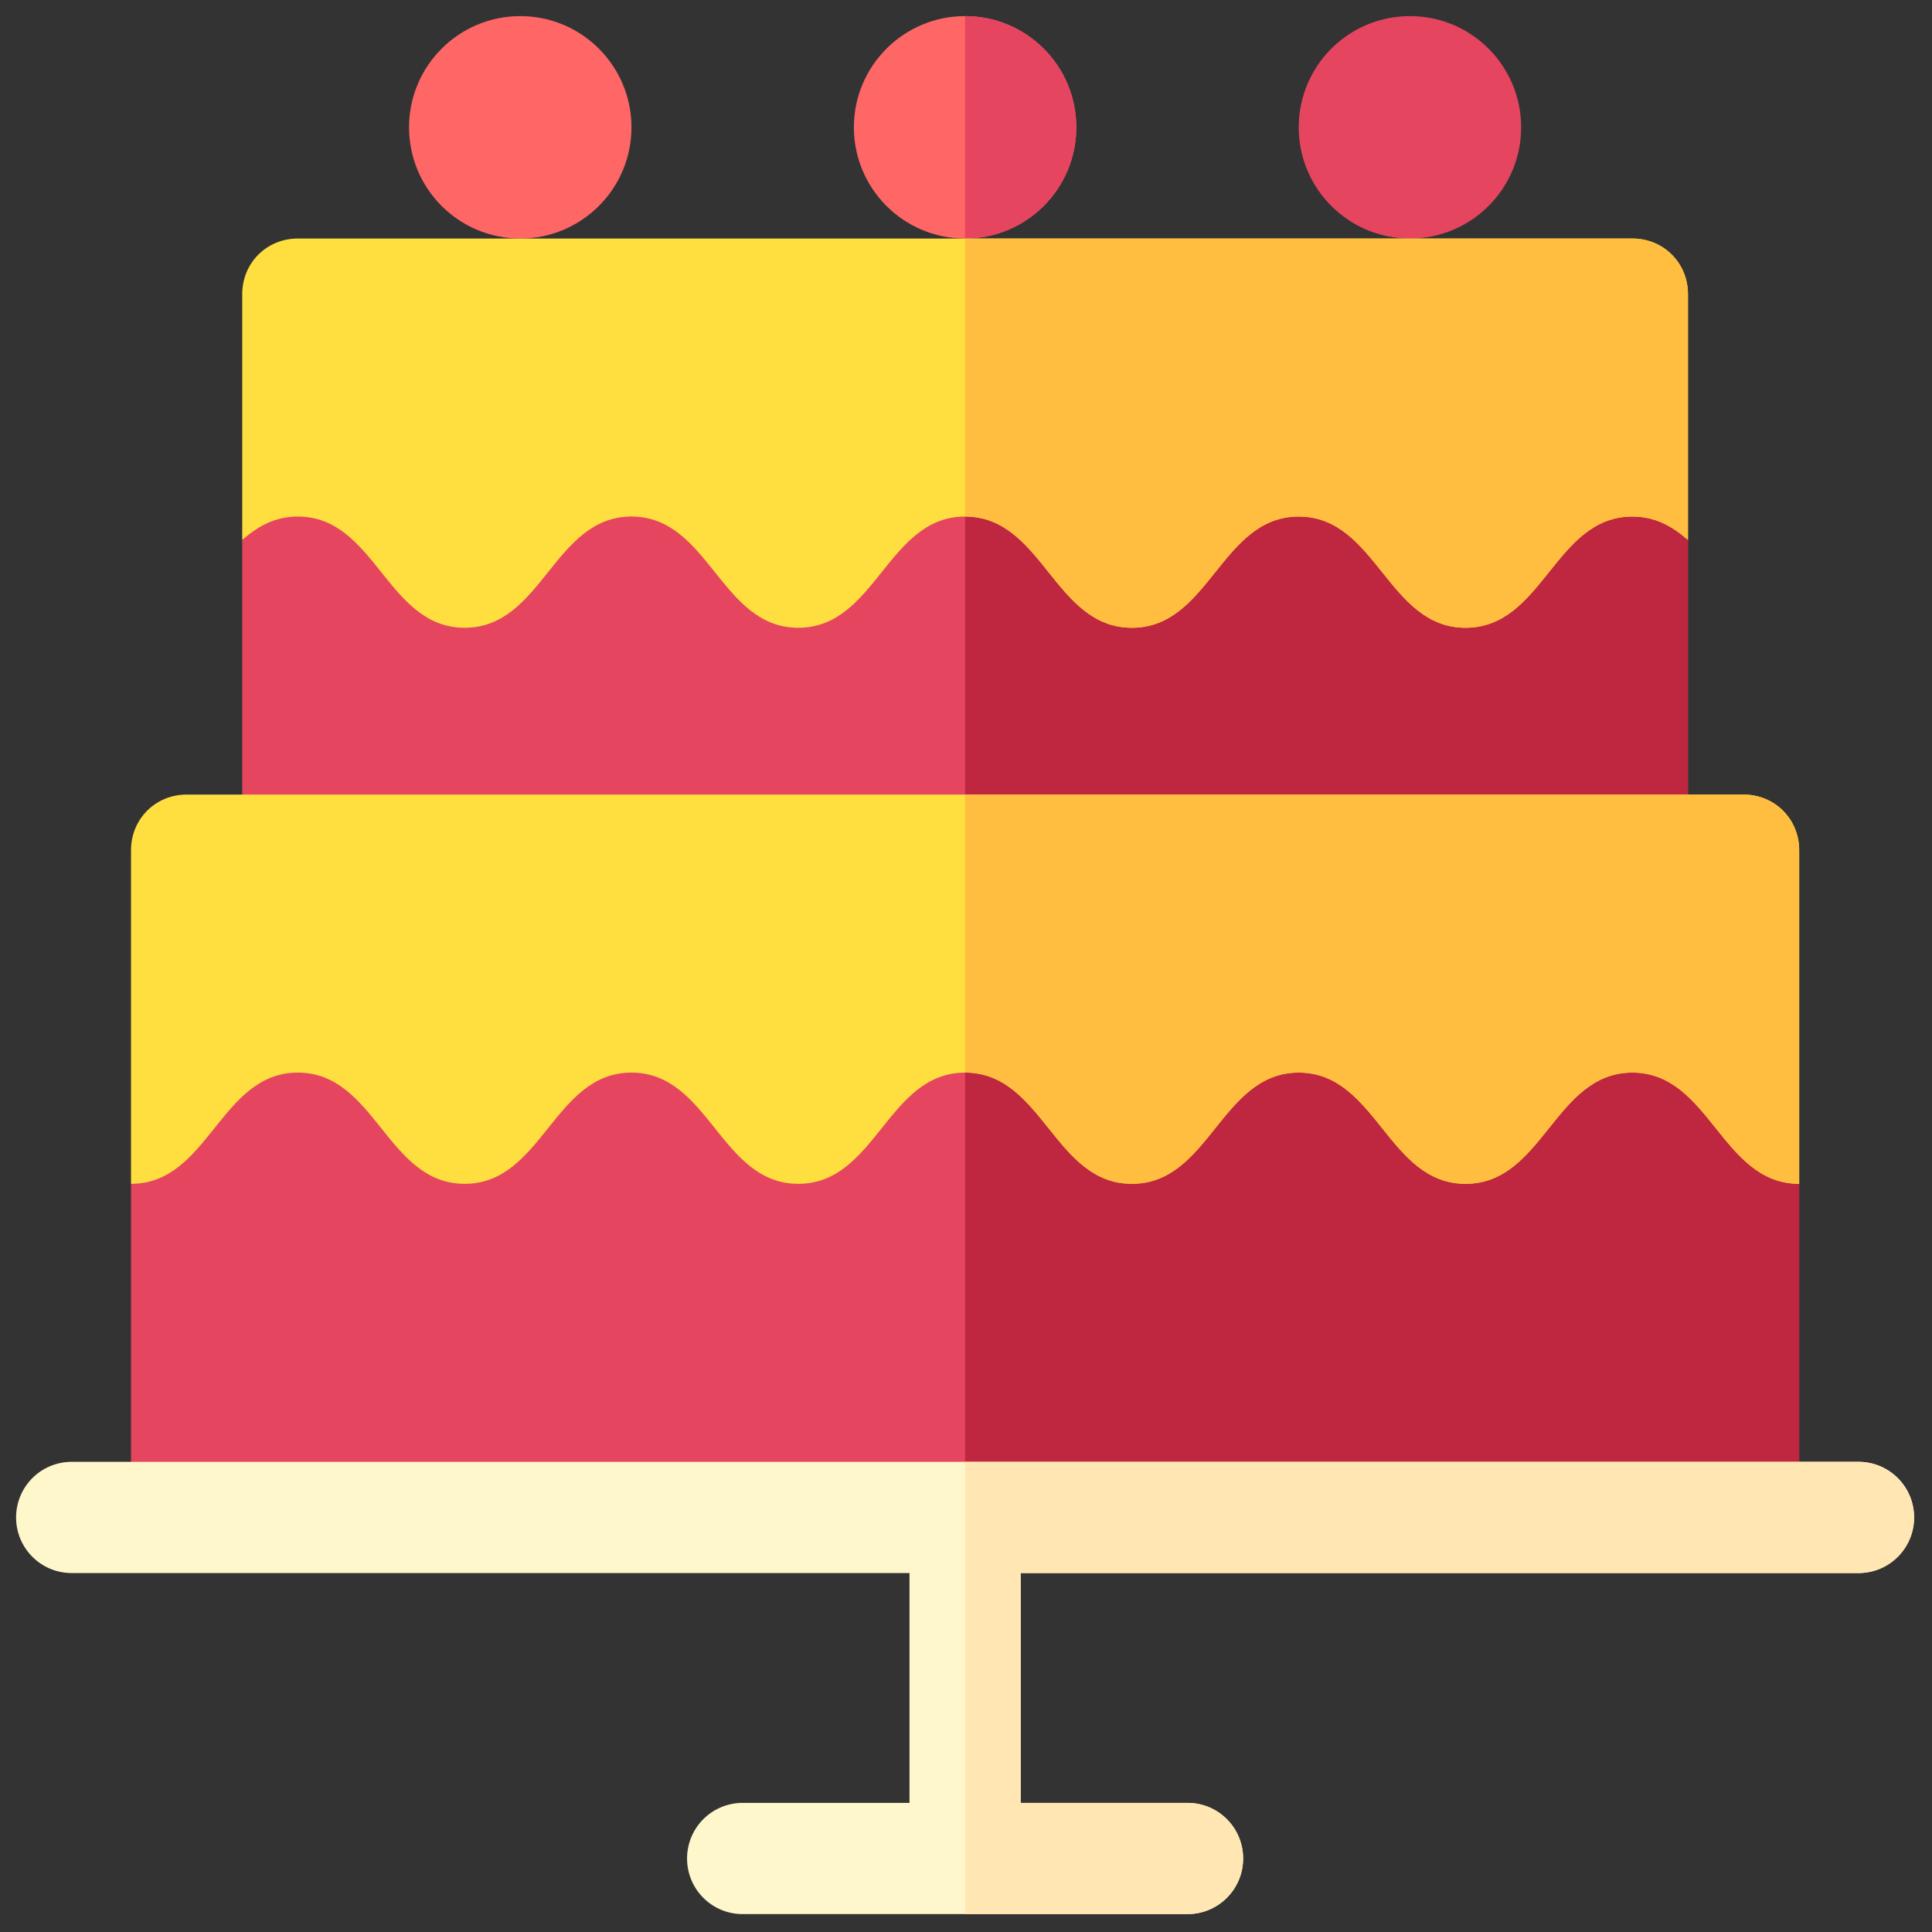 <svg xmlns="http://www.w3.org/2000/svg" xml:space="preserve" style="fill-rule:evenodd;clip-rule:evenodd;stroke-linejoin:round;stroke-miterlimit:2" viewBox="0 0 120 120"><rect x="0" y="0" width="120" height="120" fill="#333333" stroke="none"/><g><path d="M360.75 236.25v56.25c0 6.301-4.949 11.25-11.25 11.25h-315c-6.301 0-11.25-4.949-11.25-11.25v-56.25l28.125-28.125H338.25l22.5 28.125ZM338.25 105.973v62.777c0 6.301-4.949 11.25-11.25 11.25H57c-6.301 0-11.25-4.949-11.25-11.25v-62.777l19.238-19.235H315.75s22.805 19.543 22.5 19.235Z" style="fill:#e64560;fill-rule:nonzero" transform="matrix(.307 0 0 .307 1 1)"/><path d="M214.5 22.5c0 12.426-10.074 22.5-22.5 22.5s-22.5-10.074-22.5-22.5S179.574 0 192 0s22.5 10.074 22.5 22.5Z" style="fill:#f66;fill-rule:nonzero" transform="matrix(.307 0 0 .307 1 1)"/><path d="M304.5 22.5c0 12.426-10.074 22.5-22.5 22.5s-22.5-10.074-22.5-22.5S269.574 0 282 0s22.5 10.074 22.5 22.5Z" style="fill:#e64560;fill-rule:nonzero" transform="matrix(.307 0 0 .307 1 1)"/><path d="M124.5 22.5c0 12.426-10.074 22.5-22.5 22.5S79.5 34.926 79.5 22.5 89.574 0 102 0s22.5 10.074 22.5 22.5Z" style="fill:#f66;fill-rule:nonzero" transform="matrix(.307 0 0 .307 1 1)"/><path d="M214.5 22.5C214.5 10.074 204.426 0 192 0v45c12.426 0 22.5-10.074 22.5-22.5Z" style="fill:#e64560;fill-rule:nonzero" transform="matrix(.307 0 0 .307 1 1)"/><path d="M192 86.738V180h135c6.301 0 11.25-4.949 11.25-11.25v-62.777c.305.304-22.5-19.235-22.5-19.235H192ZM192 208.125v95.625h157.5c6.301 0 11.25-4.949 11.25-11.25v-56.25l-22.5-28.125H192Z" style="fill:#bf2640;fill-rule:nonzero" transform="matrix(.307 0 0 .307 1 1)"/><path d="M338.25 56.25v49.723c-3.148-2.7-6.523-4.723-11.25-4.723-15.75 0-18 22.5-33.75 22.5s-18-22.5-33.75-22.5-18 22.5-33.75 22.5-18-22.5-33.75-22.5-18 22.5-33.75 22.5-18-22.5-33.75-22.5-18 22.5-33.75 22.5-18-22.5-33.75-22.5c-4.727 0-8.102 2.023-11.25 4.723V56.25C45.75 49.949 50.699 45 57 45h270c6.301 0 11.25 4.949 11.25 11.25Z" style="fill:#ffdf40;fill-rule:nonzero" transform="matrix(.307 0 0 .307 1 1)"/><path d="M327 45H192v56.25c15.75 0 18 22.5 33.75 22.5s18-22.5 33.75-22.5 18 22.5 33.75 22.5 18-22.5 33.75-22.5c4.727 0 8.102 2.023 11.25 4.723V56.25c0-6.301-4.949-11.25-11.25-11.25Z" style="fill:#ffbe40;fill-rule:nonzero" transform="matrix(.307 0 0 .307 1 1)"/><path d="M360.75 168.75v67.5c-15.75 0-18-22.5-33.75-22.5s-18 22.5-33.75 22.5-18-22.5-33.75-22.5-18 22.5-33.75 22.5-18-22.5-33.75-22.5-18 22.5-33.75 22.5-18-22.5-33.75-22.5-18 22.5-33.75 22.5-18-22.5-33.75-22.5-18 22.5-33.75 22.5v-67.5c0-6.301 4.949-11.25 11.25-11.25h315c6.301 0 11.25 4.949 11.25 11.25Z" style="fill:#ffdf40;fill-rule:nonzero" transform="matrix(.307 0 0 .307 1 1)"/><path d="M349.5 157.5H192v56.25c15.75 0 18 22.5 33.75 22.5s18-22.5 33.75-22.5 18 22.5 33.75 22.5 18-22.5 33.75-22.5 18 22.5 33.75 22.5v-67.5c0-6.301-4.949-11.25-11.25-11.25Z" style="fill:#ffbe40;fill-rule:nonzero" transform="matrix(.307 0 0 .307 1 1)"/><path d="M372.75 292.5H11.25A11.243 11.243 0 0 0 0 303.75C0 309.969 5.031 315 11.25 315h169.5v46.5H147a11.243 11.243 0 0 0-11.25 11.25c0 6.219 5.031 11.25 11.25 11.25h90c6.219 0 11.25-5.031 11.25-11.25S243.219 361.5 237 361.5h-33.75V315h169.5c6.219 0 11.25-5.031 11.25-11.25s-5.031-11.25-11.25-11.25Z" style="fill:#fff7cc;fill-rule:nonzero" transform="matrix(.307 0 0 .307 1 1)"/><path d="M372.75 292.5H192V384h45c6.219 0 11.25-5.031 11.25-11.25S243.219 361.5 237 361.5h-33.75V315h169.5c6.219 0 11.25-5.031 11.25-11.25s-5.031-11.25-11.25-11.25Z" style="fill:#ffe6b3;fill-rule:nonzero" transform="matrix(.307 0 0 .307 1 1)"/></g></svg>